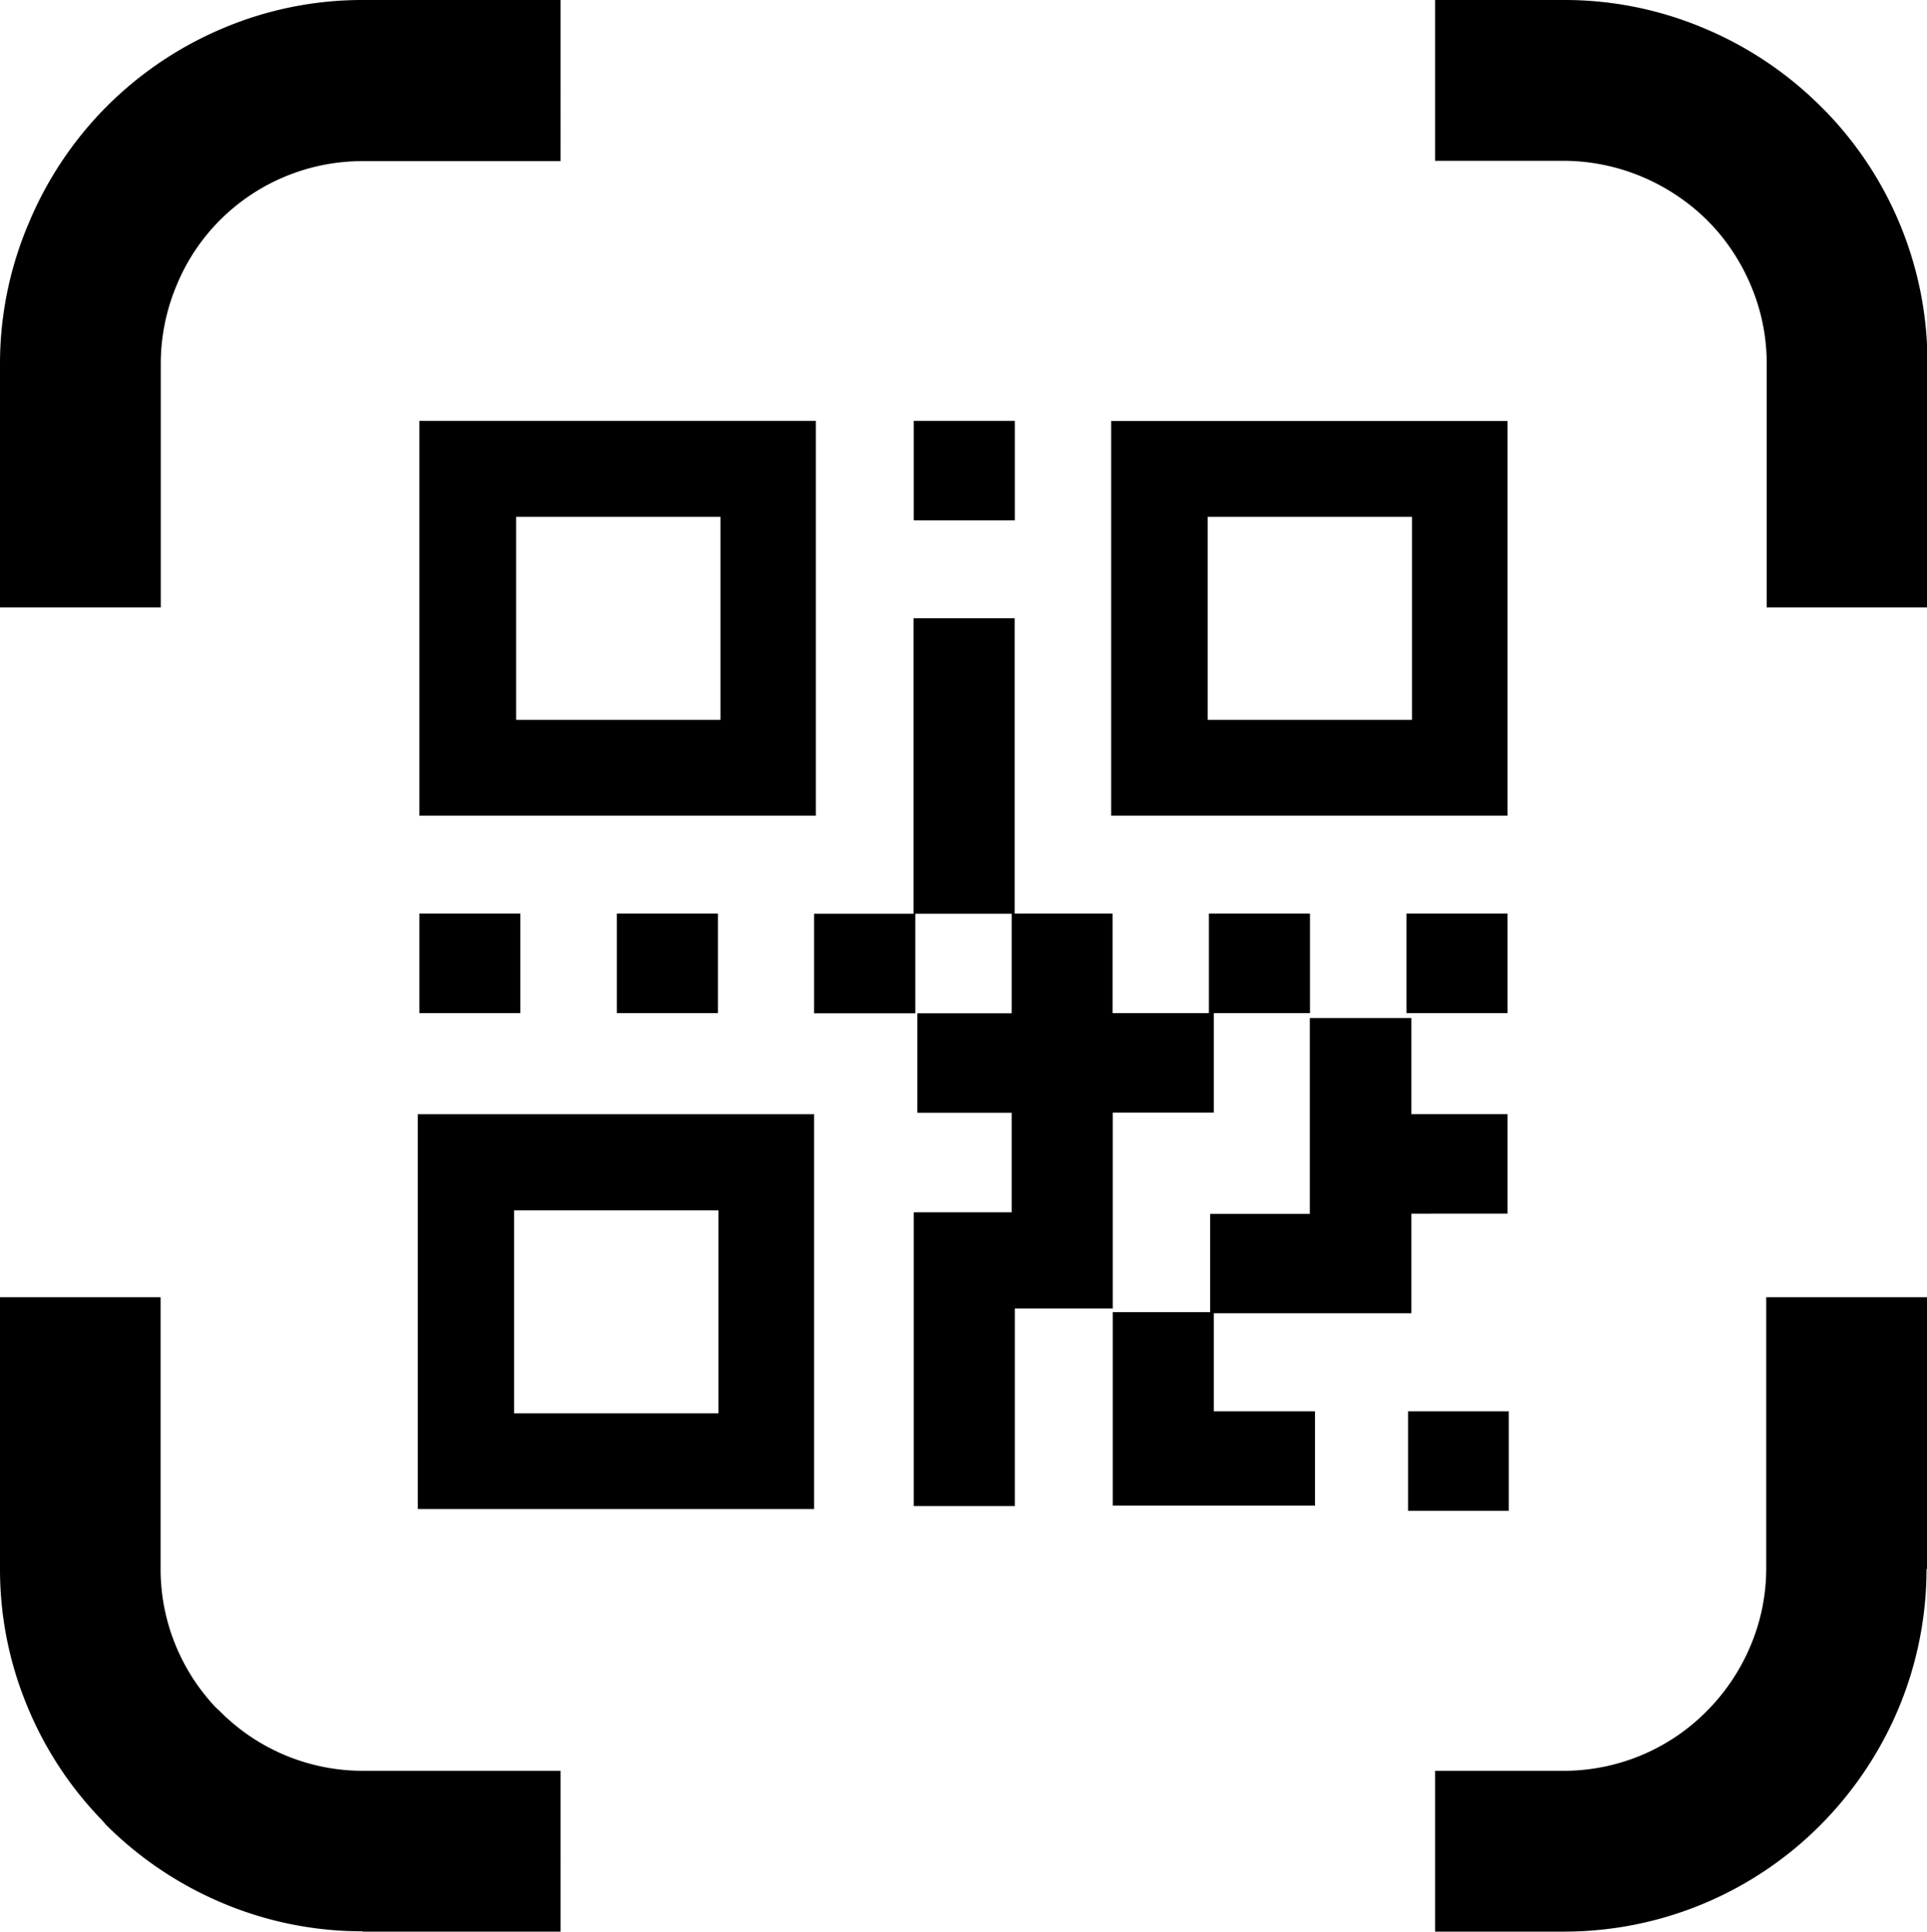 <svg id="Layer_1" data-name="Layer 1" xmlns="http://www.w3.org/2000/svg" viewBox="0 0 122.61 122.88"><defs><style>.cls-1{fill-rule:evenodd;}</style></defs><title>qr-code-scan</title><path class="cls-1" d="M26.68,26.77H51.91V51.89H26.68V26.77ZM35.67,0H23.07A22.72,22.72,0,0,0,14.3,1.75a23.13,23.13,0,0,0-7.49,5l0,0a23.16,23.16,0,0,0-5,7.49A22.77,22.77,0,0,0,0,23.07V38.64H10.23V23.07a12.9,12.9,0,0,1,1-4.9A12.71,12.71,0,0,1,14,14l0,0a12.83,12.83,0,0,1,9.07-3.75h12.6V0ZM99.54,0H91.31V10.23h8.23a12.94,12.94,0,0,1,4.9,1A13.16,13.16,0,0,1,108.61,14l.35.36h0a13.07,13.07,0,0,1,2.45,3.82,12.67,12.67,0,0,1,1,4.89V38.64h10.23V23.07a22.95,22.95,0,0,0-6.42-15.93h0l-.37-.37a23.16,23.16,0,0,0-7.49-5A22.77,22.77,0,0,0,99.54,0Zm23.07,99.81V82.52H112.38V99.81a12.67,12.67,0,0,1-1,4.89,13.08,13.08,0,0,1-2.8,4.17,12.8,12.8,0,0,1-9.06,3.78H91.31v10.23h8.23a23,23,0,0,0,16.29-6.78,23.34,23.34,0,0,0,5-7.49,23,23,0,0,0,1.75-8.8ZM23.07,122.88h12.6V112.65H23.07A12.8,12.8,0,0,1,14,108.87l-.26-.24a12.83,12.83,0,0,1-2.61-4.08,12.7,12.7,0,0,1-.91-4.74V82.52H0V99.81a22.64,22.64,0,0,0,1.67,8.57,22.86,22.86,0,0,0,4.79,7.38l.31.35a23.2,23.2,0,0,0,7.5,5,22.84,22.84,0,0,0,8.8,1.75Zm66.52-33.1H96v6.33H89.59V89.78Zm-12.36,0h6.44v6H70.8V83.47H77V77.22h6.34V64.76H89.8v6.12h6.12v6.33H89.8v6.33H77.23v6.23ZM58.14,77.12h6.23V70.79h-6V64.46h6V58.13H58.24v6.33H51.8V58.13h6.33V39.33h6.43V58.12h6.23v6.33h6.13V58.12h6.43v6.33H77.23v6.33H70.8V83.24H64.57V95.81H58.14V77.12Zm31.35-19h6.43v6.33H89.49V58.12Zm-50.24,0h6.43v6.33H39.25V58.12Zm-12.57,0h6.43v6.33H26.68V58.12ZM58.14,26.77h6.43V33.1H58.14V26.77ZM26.58,70.88H51.8V96H26.58V70.88ZM32.71,77h13V89.91h-13V77Zm38-50.22H95.92V51.89H70.7V26.77Zm6.13,6.1h13V45.79h-13V32.87Zm-44,0h13V45.79h-13V32.87Z"/></svg>